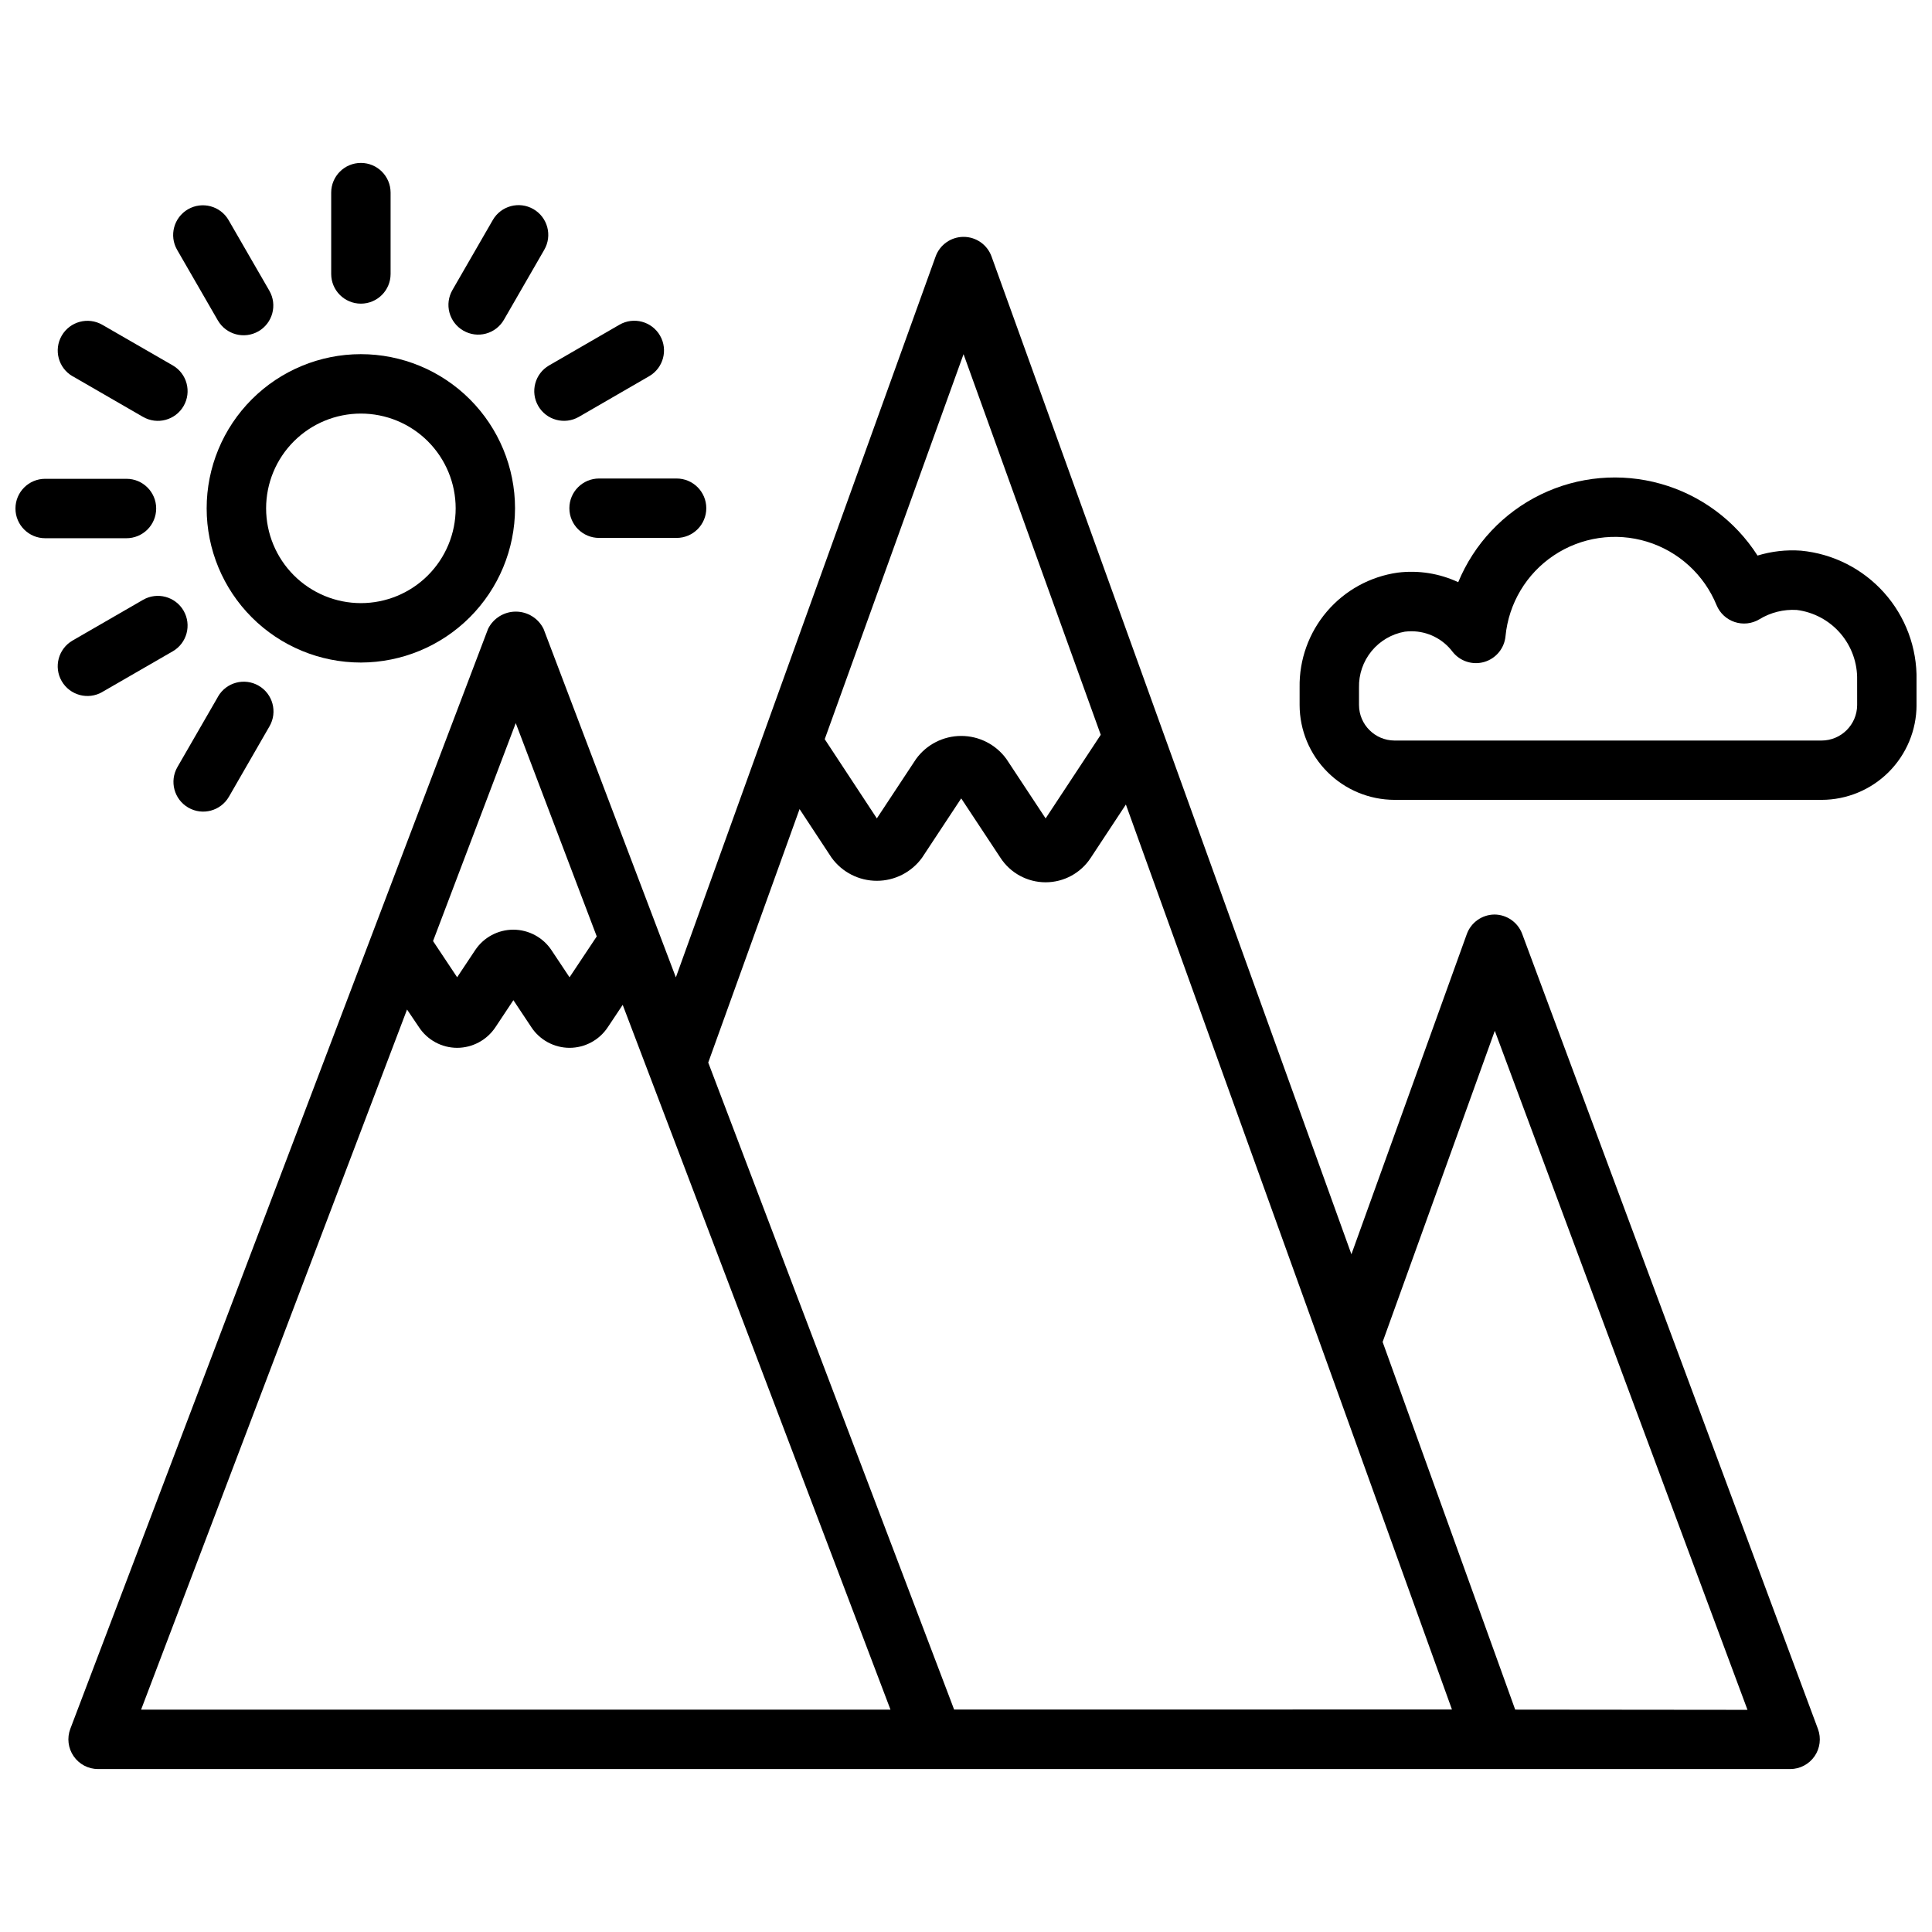 <?xml version="1.0" encoding="UTF-8"?>
<!-- Uploaded to: ICON Repo, www.svgrepo.com, Generator: ICON Repo Mixer Tools -->
<svg width="800px" height="800px" version="1.1" viewBox="144 144 512 512" xmlns="http://www.w3.org/2000/svg">
 <defs>
  <clipPath id="b">
   <path d="m488 270h163.9v86h-163.9z"/>
  </clipPath>
  <clipPath id="a">
   <path d="m148.09 270h37.906v17h-37.906z"/>
  </clipPath>
 </defs>
 <path d="m547.39 391.48c-1.148-3.066-4.07-5.106-7.348-5.121-3.309 0.031-6.246 2.129-7.348 5.25l-30.555 84.785-95.367-264.41c-1.125-3.129-4.09-5.211-7.414-5.211s-6.289 2.082-7.414 5.211l-68.832 191.03-35.066-92.363-0.004-0.004c-1.383-2.793-4.231-4.562-7.348-4.562-3.117 0-5.965 1.77-7.348 4.562l-110.71 291.51c-0.918 2.418-0.59 5.129 0.879 7.258 1.465 2.129 3.883 3.402 6.469 3.406h448.45c2.57-0.012 4.977-1.277 6.441-3.391 1.461-2.113 1.801-4.809 0.906-7.223zm-148.04-153.62 36.359 100.87-14.609 22.156-10.391-15.742-0.004-0.004c-2.777-3.836-7.231-6.109-11.969-6.109-4.742 0-9.191 2.273-11.973 6.109l-10.391 15.742-13.812-20.992zm-67.66 187.73 24.203-67.176 8.5 12.91h0.004c2.785 3.832 7.234 6.098 11.973 6.098 4.734 0 9.184-2.266 11.969-6.098l10.391-15.742 10.402 15.742c2.633 4.051 7.137 6.492 11.965 6.492 4.832 0 9.332-2.441 11.965-6.492l9.309-14.117 52.25 145.01 34.164 94.82-131.94 0.004-0.789-2.098zm-51.012-89.961 21.465 56.531-7.211 10.832-4.766-7.16 0.004 0.004c-2.25-3.406-6.059-5.457-10.141-5.461-4.078 0.004-7.883 2.055-10.129 5.461l-4.754 7.148-6.383-9.594zm-28.809 75.906 3.148 4.66c2.234 3.422 6.043 5.484 10.129 5.492 4.09-0.012 7.902-2.07 10.16-5.481l4.746-7.148 4.746 7.137h-0.004c2.242 3.418 6.051 5.481 10.141 5.492 4.086-0.008 7.898-2.066 10.148-5.481l3.938-5.91 32.191 84.66 38.773 102.11h-198.59zm293.67 185.53-4.094-11.367-31.035-86.066 29.727-82.457 66.965 179.95z"/>
 <g clip-path="url(#b)">
  <path d="m621.25 289.93c-3.875-0.273-7.769 0.168-11.484 1.301-5.93-9.262-15.055-16.031-25.641-19.012-10.586-2.984-21.902-1.98-31.797 2.824-9.895 4.805-17.68 13.078-21.883 23.242-5.004-2.336-10.566-3.211-16.047-2.531-7.297 1.035-13.969 4.699-18.754 10.305-4.785 5.606-7.359 12.766-7.234 20.137v4.648c0.016 6.66 2.668 13.043 7.379 17.75 4.707 4.707 11.09 7.359 17.75 7.379h113.23c6.66-0.016 13.043-2.664 17.754-7.371 4.707-4.707 7.363-11.09 7.383-17.746v-6.633c0.152-8.527-2.922-16.801-8.605-23.156-5.688-6.359-13.562-10.336-22.051-11.137zm14.914 40.934c-0.035 5.195-4.254 9.387-9.449 9.387h-113.18c-5.168-0.035-9.352-4.219-9.383-9.387v-4.648c-0.086-3.516 1.098-6.945 3.328-9.664s5.359-4.551 8.824-5.156c0.582-0.07 1.168-0.105 1.754-0.105 4.273 0.004 8.297 2.008 10.875 5.418 1.98 2.539 5.312 3.617 8.41 2.715 3.094-0.902 5.324-3.602 5.633-6.809 0.832-8.703 5.535-16.57 12.801-21.426 7.269-4.859 16.336-6.195 24.695-3.641 8.359 2.559 15.129 8.734 18.438 16.828 0.875 2.117 2.633 3.75 4.809 4.469s4.559 0.457 6.527-0.723c2.977-1.82 6.438-2.684 9.918-2.477 4.492 0.566 8.613 2.781 11.57 6.211 2.953 3.434 4.531 7.84 4.426 12.367z"/>
 </g>
 <path d="m286.64 251.59c2.18 3.762 6.988 5.051 10.758 2.887l18.633-10.777c3.766-2.176 5.059-6.992 2.887-10.758-2.176-3.769-6.992-5.062-10.758-2.887l-18.652 10.789c-3.758 2.18-5.039 6.988-2.867 10.746z"/>
 <path d="m163.24 243.7 18.66 10.781 0.004-0.004c3.766 2.176 8.582 0.883 10.758-2.887 2.172-3.766 0.883-8.582-2.887-10.758l-18.66-10.758c-3.769-2.172-8.586-0.883-10.762 2.887-2.172 3.769-0.879 8.586 2.887 10.758z"/>
 <path d="m239.64 224.47c4.348 0 7.871-3.523 7.871-7.871v-21.547c0-4.348-3.523-7.875-7.871-7.875s-7.871 3.527-7.871 7.875v21.547c0 4.348 3.523 7.871 7.871 7.871z"/>
 <path d="m171.11 327.38 18.66-10.77v0.004c3.769-2.176 5.059-6.992 2.887-10.762-2.176-3.766-6.992-5.059-10.758-2.887l-18.664 10.781c-3.766 2.172-5.059 6.992-2.887 10.758 2.176 3.769 6.992 5.062 10.762 2.887z"/>
 <path d="m266.79 231.62c1.805 1.047 3.953 1.336 5.973 0.793 2.016-0.539 3.734-1.859 4.777-3.668l10.707-18.566h-0.004c2.176-3.769 0.883-8.586-2.887-10.762-3.766-2.172-8.582-0.879-10.758 2.887l-10.707 18.566v0.004c-1.043 1.809-1.324 3.957-0.781 5.973 0.547 2.016 1.867 3.734 3.68 4.773z"/>
 <g clip-path="url(#a)">
  <path d="m185.39 278.76c0-4.348-3.523-7.871-7.871-7.871h-21.551c-4.348 0-7.871 3.523-7.871 7.871 0 4.348 3.523 7.875 7.871 7.875h21.52c2.09 0.008 4.102-0.82 5.586-2.297 1.48-1.477 2.316-3.484 2.316-5.578z"/>
 </g>
 <path d="m201.73 228.91c2.176 3.766 6.992 5.059 10.762 2.887 3.766-2.176 5.059-6.992 2.887-10.758l-10.793-18.695c-2.172-3.769-6.988-5.059-10.758-2.887-3.766 2.176-5.059 6.992-2.887 10.758z"/>
 <path d="m294.89 278.68c0 4.348 3.523 7.875 7.871 7.875h20.543c4.348 0 7.871-3.527 7.871-7.875s-3.523-7.871-7.871-7.871h-20.543c-4.348 0-7.871 3.523-7.871 7.871z"/>
 <path d="m201.78 328.62-10.758 18.652c-2.176 3.766-0.883 8.586 2.887 10.758 3.766 2.176 8.582 0.883 10.758-2.887l10.758-18.672c2.172-3.769 0.883-8.586-2.887-10.758-3.769-2.176-8.586-0.883-10.758 2.887z"/>
 <path d="m280.49 278.72c0-10.84-4.309-21.234-11.969-28.895-7.664-7.664-18.059-11.969-28.898-11.969-10.836 0-21.23 4.309-28.891 11.973-7.664 7.664-11.969 18.059-11.965 28.895 0 10.84 4.309 21.23 11.973 28.895 7.664 7.66 18.059 11.965 28.898 11.961 10.828-0.023 21.207-4.336 28.863-11.992 7.656-7.66 11.969-18.039 11.988-28.867zm-65.969 0c0-6.664 2.644-13.051 7.356-17.762 4.711-4.711 11.102-7.356 17.762-7.356s13.051 2.644 17.762 7.356c4.707 4.711 7.356 11.098 7.356 17.762 0 6.66-2.648 13.047-7.356 17.758-4.711 4.711-11.102 7.356-17.762 7.356-6.66-0.004-13.047-2.652-17.754-7.359-4.711-4.711-7.359-11.098-7.363-17.754z"/>
</svg>